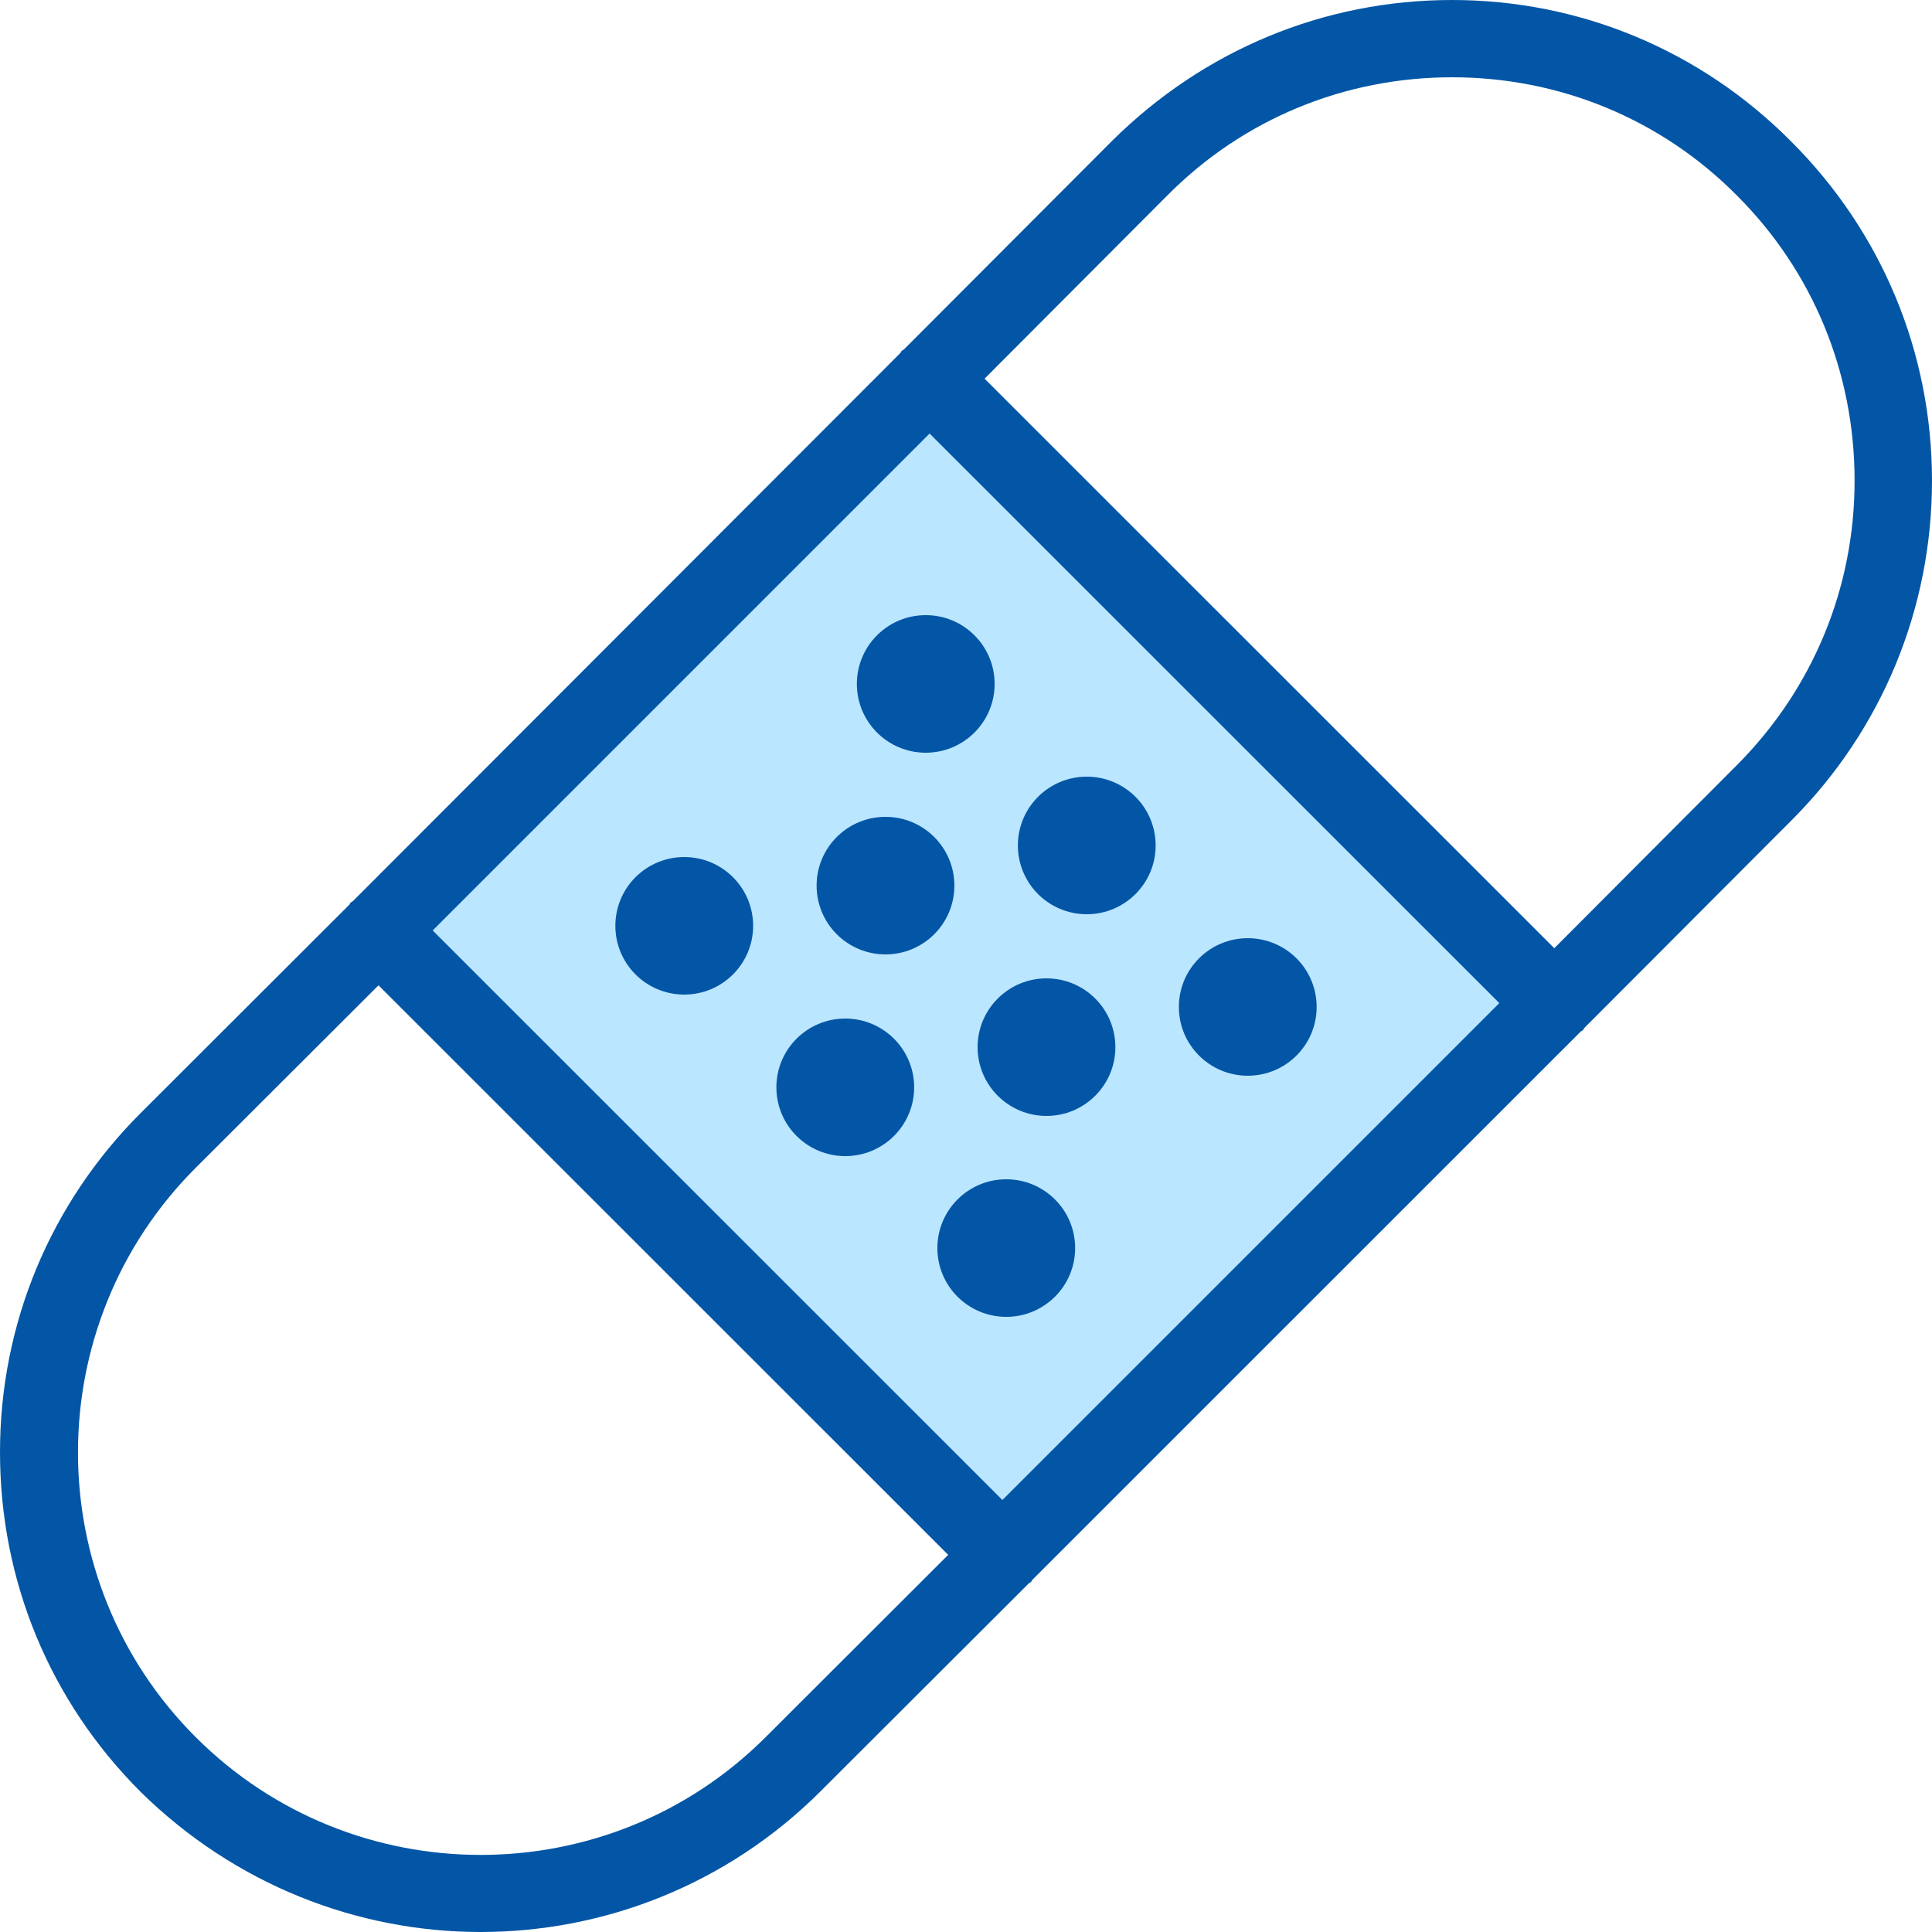<svg width="73" height="73" viewBox="0 0 73 73" fill="none" xmlns="http://www.w3.org/2000/svg">
<g clip-path="url(#clip0_1022_906)">
<path d="M35.828 15.001L58.421 37.58L38.021 58.263L14.783 35.449L35.828 15.001Z" fill="#BBE6FF"/>
<path d="M73 18.162C73 13.315 71.099 8.76 67.677 5.344C64.255 1.898 59.693 0 54.867 0C50.012 0 45.479 1.898 42.028 5.314L34.16 13.198C34.131 13.228 34.102 13.228 34.072 13.257C34.043 13.286 34.043 13.315 34.014 13.344L13.336 34.047C13.307 34.076 13.278 34.076 13.249 34.106C13.22 34.135 13.22 34.164 13.19 34.193L5.323 42.048C1.901 45.464 0 50.02 0 54.867C0 59.714 1.872 64.269 5.323 67.715C8.891 71.219 13.512 73 18.162 73C22.812 73 27.463 71.219 31.002 67.686L38.869 59.831C38.898 59.802 38.928 59.802 38.957 59.772C38.986 59.743 38.986 59.714 39.015 59.685L59.722 38.982C59.751 38.953 59.78 38.953 59.81 38.924C59.839 38.894 59.839 38.865 59.868 38.836L67.736 30.952C71.099 27.565 73 23.01 73 18.162ZM37.875 56.677L16.349 35.157L35.125 16.381L56.651 37.902L37.875 56.677ZM28.925 65.642C22.988 71.569 13.336 71.569 7.399 65.642C1.462 59.714 1.462 50.049 7.399 44.121L14.302 37.23L35.827 58.75L28.925 65.642ZM58.728 35.828L37.202 14.308L44.104 7.388C46.97 4.497 50.802 2.92 54.867 2.92C58.932 2.92 62.764 4.497 65.63 7.388C68.496 10.249 70.075 14.074 70.075 18.162C70.075 22.221 68.496 26.046 65.601 28.937L58.728 35.828Z" fill="#0356A6"/>
<path d="M34.979 28.441C36.416 28.441 37.582 27.277 37.582 25.842C37.582 24.407 36.416 23.243 34.979 23.243C33.541 23.243 32.376 24.407 32.376 25.842C32.376 27.277 33.541 28.441 34.979 28.441Z" fill="#0356A6"/>
<path d="M41.063 34.544C42.501 34.544 43.666 33.38 43.666 31.945C43.666 30.509 42.501 29.346 41.063 29.346C39.625 29.346 38.46 30.509 38.46 31.945C38.46 33.38 39.625 34.544 41.063 34.544Z" fill="#0356A6"/>
<path d="M47.146 40.646C48.584 40.646 49.749 39.483 49.749 38.047C49.749 36.612 48.584 35.449 47.146 35.449C45.708 35.449 44.543 36.612 44.543 38.047C44.543 39.483 45.708 40.646 47.146 40.646Z" fill="#0356A6"/>
<path d="M33.458 36.062C34.896 36.062 36.061 34.899 36.061 33.463C36.061 32.028 34.896 30.864 33.458 30.864C32.021 30.864 30.855 32.028 30.855 33.463C30.855 34.899 32.021 36.062 33.458 36.062Z" fill="#0356A6"/>
<path d="M39.541 42.165C40.979 42.165 42.144 41.001 42.144 39.566C42.144 38.131 40.979 36.967 39.541 36.967C38.104 36.967 36.938 38.131 36.938 39.566C36.938 41.001 38.104 42.165 39.541 42.165Z" fill="#0356A6"/>
<path d="M25.854 37.58C27.291 37.58 28.457 36.417 28.457 34.982C28.457 33.546 27.291 32.383 25.854 32.383C24.416 32.383 23.251 33.546 23.251 34.982C23.251 36.417 24.416 37.58 25.854 37.58Z" fill="#0356A6"/>
<path d="M31.938 43.683C33.376 43.683 34.541 42.52 34.541 41.084C34.541 39.649 33.376 38.486 31.938 38.486C30.5 38.486 29.335 39.649 29.335 41.084C29.335 42.52 30.5 43.683 31.938 43.683Z" fill="#0356A6"/>
<path d="M38.021 49.757C39.459 49.757 40.624 48.593 40.624 47.158C40.624 45.723 39.459 44.559 38.021 44.559C36.583 44.559 35.418 45.723 35.418 47.158C35.418 48.593 36.583 49.757 38.021 49.757Z" fill="#0356A6"/>
</g>
<defs>
<clipPath id="clip0_1022_906">
<rect width="73" height="73" fill="white"/>
</clipPath>
</defs>
</svg>
